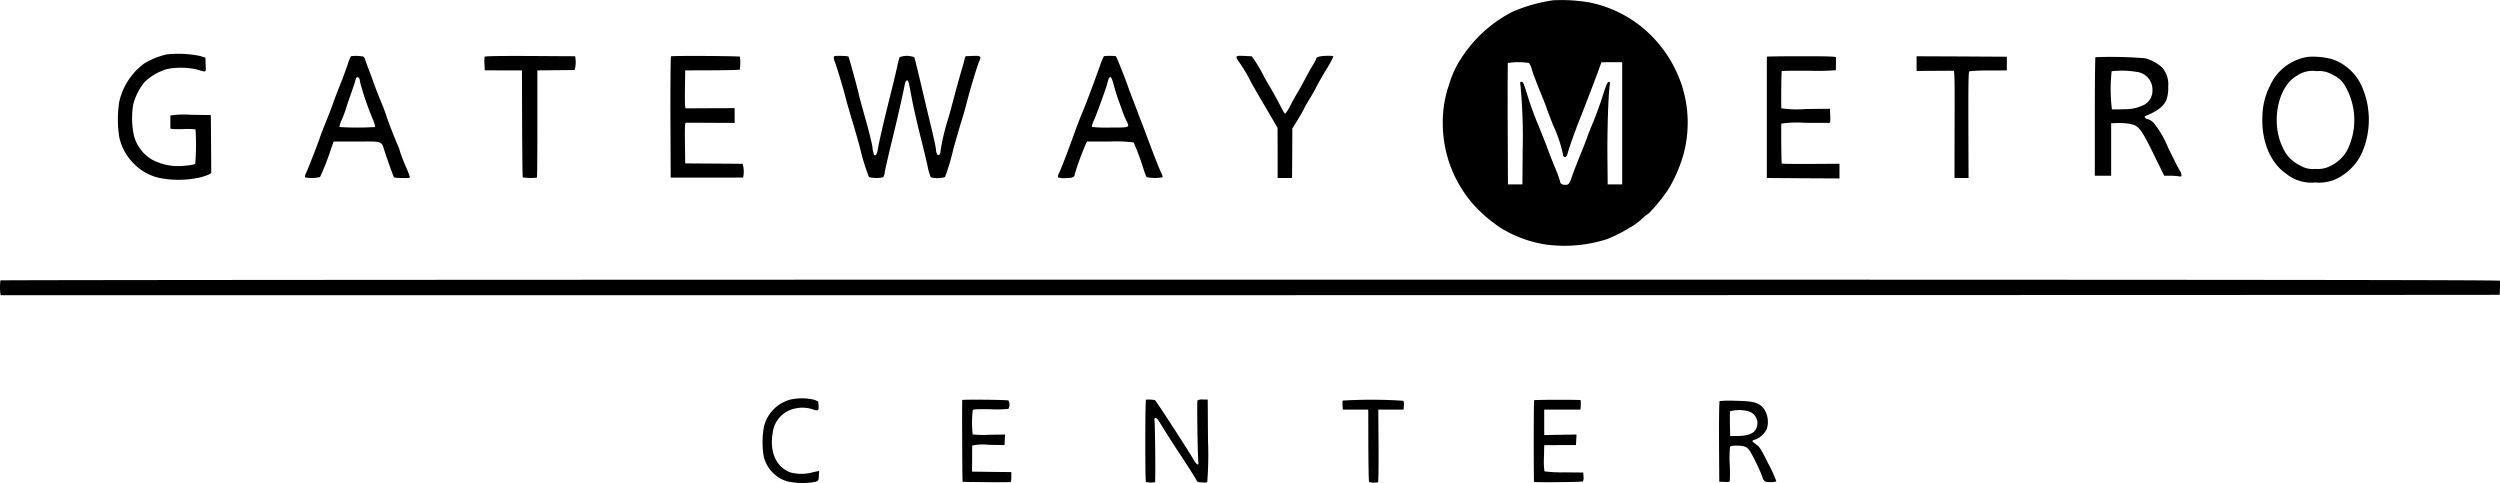 <svg id="GatewayMetroCenter_logo" xmlns="http://www.w3.org/2000/svg" width="391.09" height="75.56" viewBox="0 0 391.09 75.56">
  <path id="Path_11087" data-name="Path 11087" d="M1607.893.041a24.924,24.924,0,0,0-6.414,1.812A20.83,20.83,0,0,0,1593.7,8.8a15.324,15.324,0,0,0-2.114,4.451,17.47,17.47,0,0,0-.979,6.034,19.179,19.179,0,0,0,4.81,12.725,22.92,22.92,0,0,0,4.214,3.623,19.038,19.038,0,0,0,7.124,2.625,21.823,21.823,0,0,0,9.521-.842,23.767,23.767,0,0,0,3.179-1.555,4.383,4.383,0,0,1,.752-.442,11.378,11.378,0,0,0,1.561-1.184,8.888,8.888,0,0,1,1.107-.9,27.091,27.091,0,0,0,2.98-3.666,22.4,22.4,0,0,0,2.4-5.506,18.976,18.976,0,0,0-.284-10.9,19.764,19.764,0,0,0-3.6-6.434A18.915,18.915,0,0,0,1613.555.383a26.1,26.1,0,0,0-5.662-.342ZM1604.1,9.855a3.468,3.468,0,0,1,.468,1.113c.17.571.724,2.026,1.22,3.238s.979,2.439,1.064,2.71.553,1.512,1.064,2.782a21.288,21.288,0,0,1,1.49,4.437c.028.314.114.428.312.428s.312-.171.44-.642c.27-1.013,1.093-3.3,2.1-5.849,1.135-2.882,2.271-5.849,2.781-7.275l.383-1.056,1.618-.014h1.632V28.843h-2.27l-.043-4.565c-.028-4.023.128-9.073.355-10.884.071-.542.043-.613-.17-.571s-.426.585-.922,2.183c-.369,1.17-1.036,3.01-1.476,4.066s-.88,2.154-.965,2.425-.525,1.427-.993,2.568-1.05,2.611-1.277,3.281c-.511,1.469-.6,1.569-1.164,1.569-.5,0-.795-.214-.795-.571a21.581,21.581,0,0,0-.795-2.14c-.44-1.056-.965-2.411-1.178-3.01s-.823-2.111-1.32-3.352a51.465,51.465,0,0,1-1.845-5.05c-.6-1.883-.638-2-.908-2-.2,0-.227.1-.142.6a86.551,86.551,0,0,1,.34,10.171l-.042,5.278H1600.8l-.042-9.415c-.014-5.178,0-9.486.028-9.572A10.775,10.775,0,0,1,1604.1,9.855Z" transform="translate(-1364.902 0.001)"/>
  <path id="Path_11088" data-name="Path 11088" d="M137.586,59.115a11.69,11.69,0,0,0-3.548,1.441,10.267,10.267,0,0,0-3.86,5.934A17.912,17.912,0,0,0,130.165,72a8.231,8.231,0,0,0,2.242,4.151,7.887,7.887,0,0,0,3.86,2.24,15.278,15.278,0,0,0,6.386,0,8.206,8.206,0,0,0,1.6-.528l.312-.214-.028-4.522L144.5,68.6l-3.15-.043a13.8,13.8,0,0,0-3.179.114v2.011c.014.1.624.143,1.93.114a12.454,12.454,0,0,1,2,.043,36.194,36.194,0,0,1-.043,5.407,5.687,5.687,0,0,1-1.462.257,8.805,8.805,0,0,1-5.208-.884,6.118,6.118,0,0,1-3.022-4.308,13.568,13.568,0,0,1-.014-4.351,9.328,9.328,0,0,1,1.76-3.5,8.446,8.446,0,0,1,3.647-2.083,11.774,11.774,0,0,1,4.47.071c1.66.485,1.5.556,1.462-.713l-.043-1.113-.851-.271a17.268,17.268,0,0,0-5.208-.243Z" transform="translate(-111.518 -50.6)"/>
  <path id="Path_11089" data-name="Path 11089" d="M343.4,61.354a8.478,8.478,0,0,0-.553,1.427c-.255.742-.78,2.154-1.164,3.11s-.908,2.311-1.135,2.981-.752,1.983-1.135,2.939-.78,1.969-.866,2.24c-.142.542-1.859,4.922-2.2,5.663a1,1,0,0,0-.128.585,5.5,5.5,0,0,0,2.356-.057,41.694,41.694,0,0,0,1.717-4.408l.4-1.141h3.647c4.2,0,3.775-.157,4.371,1.641.44,1.355,1.362,3.894,1.433,3.98a8.274,8.274,0,0,0,1.277.086c.823.029,1.206-.014,1.206-.128a14.442,14.442,0,0,0-.639-1.655c-.355-.813-.752-1.84-.88-2.268a9.64,9.64,0,0,0-.341-1.013c-.241-.428-1.66-4.08-1.816-4.636-.085-.314-.511-1.441-.951-2.5s-.908-2.282-1.05-2.71-.468-1.3-.71-1.926-.511-1.341-.582-1.6a1.215,1.215,0,0,0-.3-.556,6.021,6.021,0,0,0-1.958-.057Zm1.334,3.524c.028.143.1.485.156.756a48.1,48.1,0,0,0,1.944,5.606,4.055,4.055,0,0,1,.355,1.184,45.69,45.69,0,0,1-5.591,0,4.324,4.324,0,0,1,.426-1.255c.27-.656.539-1.384.6-1.612s.341-1.1.639-1.926.61-1.755.71-2.068.184-.656.213-.756C344.27,64.549,344.653,64.592,344.739,64.877Z" transform="translate(-288.502 -52.553)"/>
  <path id="Path_11090" data-name="Path 11090" d="M534.031,61.5a6.35,6.35,0,0,0-.014,1.141l.043.97,2.909.014h2.909l.028,8.317c.014,4.565.057,8.359.1,8.417a8.519,8.519,0,0,0,2.214.043c.043,0,.071-3.78.071-8.388V63.624l2.838-.029,2.994-.029a4.619,4.619,0,0,0,.071-2.154c-.043,0-3.235-.014-7.1-.043C536.117,61.355,534.073,61.384,534.031,61.5Z" transform="translate(-458.226 -52.612)"/>
  <path id="Path_11091" data-name="Path 11091" d="M739.193,61.416c-.071.043-.114,3.951-.1,9.529l.043,9.444h5.605c3.079,0,5.648-.014,5.719-.014a4.213,4.213,0,0,0-.071-2.14c-.1-.014-2.157-.029-4.583-.043l-4.4-.029-.043-3.181c-.028-2.482,0-3.167.142-3.181.1,0,1.859,0,3.916.014l3.718.014V69.519l-3.718.014c-2.057.014-3.817.014-3.916.014-.142-.014-.17-.656-.142-2.981l.043-2.953,4.229-.014c2.313-.014,4.257-.057,4.3-.1a6.924,6.924,0,0,0,.028-2.026C749.864,61.359,739.363,61.3,739.193,61.416Z" transform="translate(-634.214 -52.602)"/>
  <path id="Path_11092" data-name="Path 11092" d="M919.143,61.388a1.822,1.822,0,0,0,.17.8c.3.756,1.462,4.622,1.7,5.663.1.428.511,1.854.908,3.167s.979,3.31,1.277,4.422a33.436,33.436,0,0,0,1.447,4.75,4.825,4.825,0,0,0,2.214.029,1.54,1.54,0,0,0,.255-.785c.057-.371.553-2.6,1.135-4.95.88-3.609,1.547-6.534,2.029-8.916.071-.3.2-.5.312-.5.227,0,.227-.014.795,3,.2,1.1.738,3.466,1.192,5.278s1.007,4.051,1.206,4.993a10.652,10.652,0,0,0,.525,1.883,4.135,4.135,0,0,0,2.242-.043,35.388,35.388,0,0,0,1.22-4.051c.156-.685,1.249-4.422,1.632-5.635.085-.243.326-1.141.553-2,.525-2.083,1.674-5.849,1.944-6.434.369-.756.213-.87-.979-.827-.568.029-1.078.043-1.135.043a1.105,1.105,0,0,0-.185.471c-.057.257-.156.656-.227.9-.255.8-1.149,3.994-1.362,4.85-.128.471-.525,1.983-.908,3.352a34.07,34.07,0,0,0-1.263,5.25c0,.571-.355.87-.553.471a1.664,1.664,0,0,1-.156-.67c0-.228-.355-1.883-.795-3.695s-1.178-4.922-1.646-6.919-.894-3.723-.951-3.837a3.194,3.194,0,0,0-2.3-.014,13.929,13.929,0,0,0-.383,1.5c-.156.7-.624,2.7-1.064,4.422-1.107,4.451-1.788,7.418-1.944,8.4-.128.813-.369,1.2-.6.97a4.7,4.7,0,0,1-.255-1.17c-.071-.585-.553-2.553-1.064-4.351s-.993-3.566-1.064-3.923c-.114-.642-1.561-5.877-1.632-5.963a6.553,6.553,0,0,0-1.135-.086c-.809-.029-1.107,0-1.164.157Z" transform="translate(-788.707 -52.488)"/>
  <path id="Path_11093" data-name="Path 11093" d="M1173.438,61.3a10.693,10.693,0,0,0-.624,1.512c-.937,2.639-1.972,5.407-2.682,7.133-.4.942-.993,2.482-1.32,3.424-.937,2.6-2.043,5.492-2.37,6.163a1.421,1.421,0,0,0-.2.728,3.187,3.187,0,0,0,1.22.114c1.164-.029,1.4-.143,1.419-.656a47.126,47.126,0,0,1,1.674-4.565l.241-.5h3.59a21.786,21.786,0,0,1,3.7.143,38.554,38.554,0,0,1,1.518,4.066,10.473,10.473,0,0,0,.5,1.355,6.389,6.389,0,0,0,2.5.029c.057-.057-.042-.385-.213-.713s-.795-1.883-1.391-3.452-1.291-3.438-1.561-4.137-.624-1.612-.766-2-.468-1.227-.71-1.854-.6-1.555-.766-2.068c-.6-1.683-1.816-4.708-1.9-4.722A8.879,8.879,0,0,0,1173.438,61.3Zm1.547,4.536c.184.7.482,1.669.667,2.183s.5,1.341.667,1.854a15.947,15.947,0,0,0,.639,1.541c.539,1.07.582,1.056-2.483,1.056a23.818,23.818,0,0,1-2.866-.086c-.1-.057-.028-.371.2-.9.326-.728.766-1.883,1.689-4.465.184-.514.411-1.213.5-1.569C1174.332,64.167,1174.573,64.267,1174.985,65.836Z" transform="translate(-1000.744 -52.514)"/>
  <path id="Path_11094" data-name="Path 11094" d="M1363.167,61.3c-.042.1.114.442.341.728a24.627,24.627,0,0,1,1.831,3.039c.085.2.61,1.127,1.164,2.068s1.462,2.511,2.043,3.495l1.036,1.783.014,3.923v3.923h2.256l.028-3.866.014-3.866.78-1.27c.426-.7.908-1.526,1.05-1.84s.61-1.113,1.022-1.783.837-1.469.993-1.783.78-1.427,1.419-2.482a16.891,16.891,0,0,0,1.149-2.083c0-.128-.312-.171-1.135-.143-1.036.043-1.561.2-1.561.5a6.158,6.158,0,0,1-.553,1.027c-.3.5-.88,1.541-1.291,2.325s-.866,1.6-1.008,1.812-.61,1.041-1.036,1.84a7.638,7.638,0,0,1-.908,1.526c-.085.029-.312-.257-.5-.642-.582-1.155-1.305-2.482-2.015-3.68-.383-.628-.809-1.4-.965-1.712a20.331,20.331,0,0,0-1.788-2.924c-.043,0-.582-.029-1.192-.057-.851-.043-1.135-.014-1.192.143Z" transform="translate(-1169.728 -52.41)"/>
  <path id="Path_11095" data-name="Path 11095" d="M1947.824,61.761c-.014.043-.014,4.322-.014,9.515v9.458l5.676.043,5.69.029v-2.3l-4.47.029c-2.469.014-4.512-.014-4.555-.057-.071-.057-.114-5.235-.071-6.248a16.89,16.89,0,0,1,3.675-.128c2,.014,3.732.014,3.831.014.142-.014.17-.285.142-1.113l-.043-1.1-3.789.043a17.247,17.247,0,0,1-3.817-.114c-.043-.984,0-5.763.071-5.82.043-.043,1.958-.071,4.271-.057a36.653,36.653,0,0,0,4.186-.086c.014-.228.028-1.826.014-2.011-.014-.128-1.192-.171-5.406-.171C1950.251,61.69,1947.824,61.719,1947.824,61.761Z" transform="translate(-1671.415 -52.89)"/>
  <path id="Path_11096" data-name="Path 11096" d="M2112.91,62.845v1.141l2.81-.014c1.532-.014,2.88-.014,2.98-.014.156.014.185,1.612.156,8.388l-.014,8.388h2.2l-.028-8.3c-.014-6.191.014-8.317.142-8.388a24.9,24.9,0,0,1,3.022-.128l2.852-.014v-2.14l-7.052-.043-7.066-.029v1.155Z" transform="translate(-1813.088 -52.89)"/>
  <path id="Path_11097" data-name="Path 11097" d="M2309.51,62.339c-.057.043-.1,4.223-.1,9.315v9.23h2.554v-8.2l.922-.043a10.8,10.8,0,0,1,1.9.114c1.476.257,1.845.713,3.846,4.807l1.632,3.324h.908a10.133,10.133,0,0,1,1.348.086c.383.086.44.057.44-.228a1.356,1.356,0,0,0-.27-.685c-.142-.214-.951-1.783-1.788-3.509a15.988,15.988,0,0,0-2.186-3.809,2.268,2.268,0,0,0-.965-.7.718.718,0,0,1-.468-.214c-.142-.171-.1-.228.227-.371,1.674-.642,2.753-1.512,3.122-2.511a5.442,5.442,0,0,0,.256-1.969,4.032,4.032,0,0,0-.951-3.024,6.522,6.522,0,0,0-2.654-1.441A66.251,66.251,0,0,0,2309.51,62.339Zm6.414,2.3a2.774,2.774,0,0,1,2.5,2.853,2.507,2.507,0,0,1-1.717,2.482,6.208,6.208,0,0,1-2.682.5,19.088,19.088,0,0,1-1.944.029,26.114,26.114,0,0,1-.042-5.963A14.116,14.116,0,0,1,2315.923,64.636Z" transform="translate(-1981.704 -53.396)"/>
  <path id="Path_11098" data-name="Path 11098" d="M2501.261,62.06a7.762,7.762,0,0,0-5.988,4.479,10.784,10.784,0,0,0-1.206,4.665c-.227,3.894,1.192,7.418,3.675,9.116a6.244,6.244,0,0,0,4.583,1.4,6.457,6.457,0,0,0,4.47-1.255,8.342,8.342,0,0,0,2.81-3.324A12.961,12.961,0,0,0,2509.747,67a7.872,7.872,0,0,0-4.8-4.579A11.9,11.9,0,0,0,2501.261,62.06Zm3.76,2.8a4.189,4.189,0,0,1,2.114,2.011,10.581,10.581,0,0,1,.142,9.9,6.016,6.016,0,0,1-2.583,2.368,4.173,4.173,0,0,1-2.313.456,3.8,3.8,0,0,1-2.427-.542,5.512,5.512,0,0,1-2.739-2.867c-1.873-3.852-.752-9.472,2.228-11.155a4.283,4.283,0,0,1,3.094-.728A4.1,4.1,0,0,1,2505.021,64.856Z" transform="translate(-2140.138 -53.174)"/>
  <path id="Path_11099" data-name="Path 11099" d="M.073,306.8A7.781,7.781,0,0,0,.1,309.115c59.456.029,390.893-.014,390.935-.057a18.09,18.09,0,0,0,.043-2.2c-.014-.128-39.207-.171-195.468-.171-107.5,0-195.5.057-195.539.114Z" transform="translate(-0.001 -262.94)"/>
  <path id="Path_11100" data-name="Path 11100" d="M844.952,437.025a5.78,5.78,0,0,0-4.073,4.223,13.521,13.521,0,0,0-.014,4.779,5.437,5.437,0,0,0,3.562,3.752,11.149,11.149,0,0,0,4.5.1c.482-.171.5-.2.539-.941l.043-.756-.4.071c-.213.043-.653.143-.965.228a6.919,6.919,0,0,1-3.065-.057c-2.242-.785-3.349-3.167-2.838-6.134a4.384,4.384,0,0,1,3.434-3.866,5.149,5.149,0,0,1,2.966.157,1.16,1.16,0,0,0,.681.086c.128-.071.142-.6.042-1.327a2.113,2.113,0,0,0-.752-.328A8.345,8.345,0,0,0,844.952,437.025Z" transform="translate(-721.369 -374.501)"/>
  <path id="Path_11101" data-name="Path 11101" d="M1060.705,438.343c-.043.4,0,12.739.057,12.782s6.13.1,7.45.057c.114,0,.17-.257.17-.785v-.785l-3.065-.029-3.079-.043.014-1.969c0-1.07.014-2.026.014-2.111a7.823,7.823,0,0,1,2.54-.114l2.512.043.043-.827.042-.827-2.483.043a16.69,16.69,0,0,1-2.583-.057,17.106,17.106,0,0,1,.014-3.809c.071-.128.809-.157,2.753-.128a20.588,20.588,0,0,0,2.824-.057,1.429,1.429,0,0,0,.014-1.312C1067.772,438.3,1060.72,438.228,1060.705,438.343Z" transform="translate(-910.176 -375.762)"/>
  <path id="Path_11102" data-name="Path 11102" d="M1262.722,438.107c-.142.057-.156,12.639-.014,12.867a3.274,3.274,0,0,0,1.419.043c.1-.014.028-8.773-.085-9.715-.057-.514.312-.457.667.114.156.243.61.97.993,1.6s1.6,2.511,2.7,4.18,2.058,3.2,2.157,3.409.255.4.355.414.426.014.709.043a1.483,1.483,0,0,0,.681-.057,55.668,55.668,0,0,0,.114-6.505l-.043-6.405-.752-.014a1.515,1.515,0,0,0-.851.143c-.1.143.028,8.973.142,9.7.085.585-.312.342-.752-.442-.582-1.056-5.676-8.916-6.031-9.3A4.962,4.962,0,0,0,1262.722,438.107Z" transform="translate(-1083.444 -375.584)"/>
  <path id="Path_11103" data-name="Path 11103" d="M1480.031,438.471a3.185,3.185,0,0,0-.014.785l.043.628h3.973l.014,5.578c.014,3.067.057,5.649.114,5.735a2.679,2.679,0,0,0,1.4.043c.071,0,.1-2.568.085-5.692l-.043-5.663h3.959l.042-.628a1.426,1.426,0,0,0-.085-.756A75.344,75.344,0,0,0,1480.031,438.471Z" transform="translate(-1269.989 -375.805)"/>
  <path id="Path_11104" data-name="Path 11104" d="M1690.913,438.47c-.085.143-.085,12.682-.014,12.767.128.114,7.535.043,7.648-.071a1.424,1.424,0,0,0,.085-.756l-.042-.628-2.966-.029a20.2,20.2,0,0,1-3.094-.157,10.255,10.255,0,0,1-.085-2.111l.043-1.983,2.483-.014h2.483l.043-.827.043-.827-2.526.043-2.526.043v-3.98h5.676l.043-.756c.028-.4-.014-.742-.071-.742C1696.631,438.37,1690.955,438.4,1690.913,438.47Z" transform="translate(-1450.915 -375.861)"/>
  <path id="Path_11105" data-name="Path 11105" d="M1895.193,439.464c-.071.043-.114,2.682-.1,6.348l.042,6.262.795.043c.568.029.823-.014.851-.143a26.187,26.187,0,0,0-.014-2.653,17.643,17.643,0,0,1,.043-2.682c.085-.143.383-.2,1.007-.2,1.277,0,1.7.185,2.2.984a31.025,31.025,0,0,1,1.859,3.909,1.143,1.143,0,0,0,.227.5c.185.257.355.314,1.05.314a1.985,1.985,0,0,0,.908-.128,20.725,20.725,0,0,0-1.249-2.739c-1.149-2.3-1.391-2.682-1.9-3.024-.326-.228-.6-.456-.6-.528s.241-.2.539-.271a3.35,3.35,0,0,0,1.717-1.626,3.679,3.679,0,0,0-.5-3.224c-.795-.927-1.561-1.127-4.385-1.184A19.425,19.425,0,0,0,1895.193,439.464Zm4.484,1.6a1.934,1.934,0,0,1,1.121,2.91c-.383.613-1.263.927-2.668.956l-1.291.014-.043-1.84c-.014-1.027,0-1.94.028-2.04A5.585,5.585,0,0,1,1899.677,441.061Z" transform="translate(-1626.177 -376.726)"/>
</svg>
